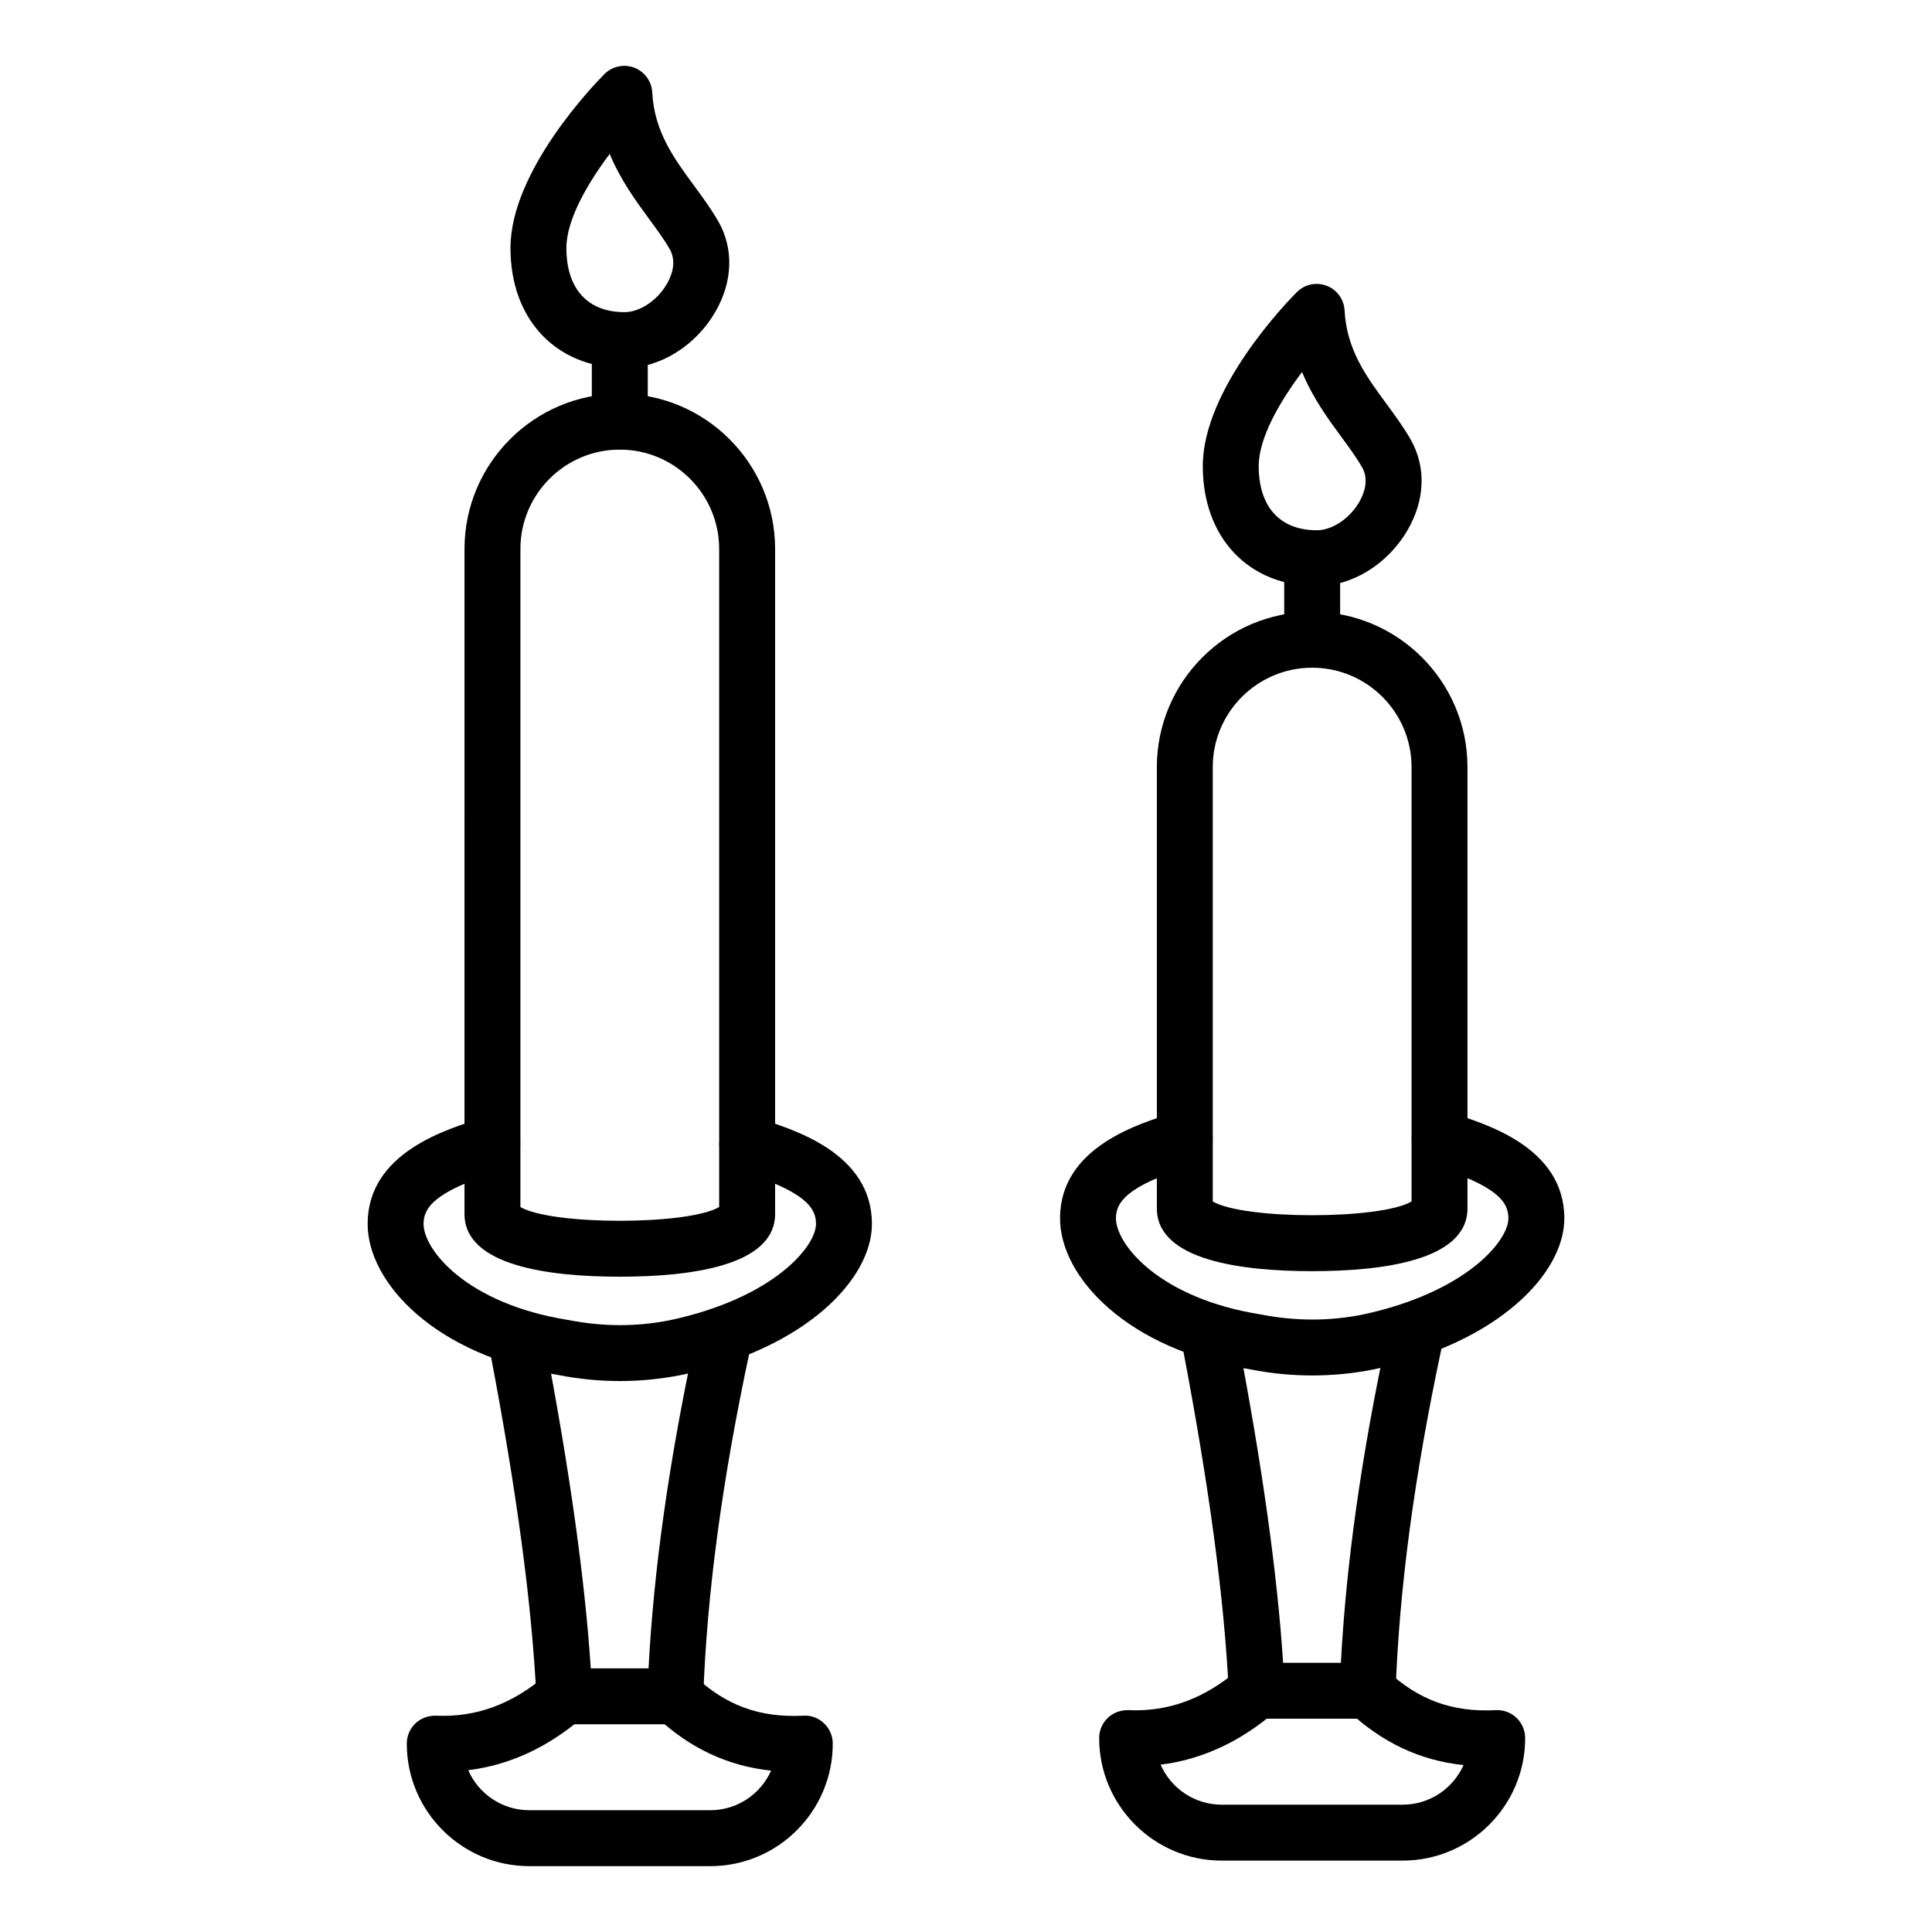 <?xml version="1.0" encoding="UTF-8"?>
<!-- Uploaded to: SVG Repo, www.svgrepo.com, Generator: SVG Repo Mixer Tools -->
<svg fill="#000000" width="800px" height="800px" version="1.1" viewBox="144 144 512 512" xmlns="http://www.w3.org/2000/svg">
 <g>
  <path d="m491.74 508.51c-5.441 0-10.867-0.527-16.133-1.562-32.828-5.188-50.684-24.52-50.684-40.055 0-18.871 20.867-25.18 30.887-28.211 3.93-1.18 8.055 1.035 9.238 4.941 1.188 3.922-1.027 8.055-4.941 9.238-17.898 5.41-20.367 9.941-20.367 14.027 0 6.758 11.281 21.164 38.457 25.469 9.203 1.793 18.168 1.75 26.809 0.043 27.344-5.824 38.738-19.492 38.738-25.512 0-4.09-2.469-8.617-20.367-14.027-3.914-1.188-6.129-5.316-4.941-9.238 1.188-3.906 5.316-6.113 9.238-4.941 10.02 3.031 30.887 9.34 30.887 28.211 0 14.535-17.371 32.949-50.582 40.031-5.371 1.059-10.797 1.586-16.238 1.586z"/>
  <path d="m506.44 599.48h-29.398c-3.957 0-7.215-3.106-7.402-7.055-1.172-24.562-5.172-54.438-12.227-91.352-0.766-4.016 1.867-7.902 5.891-8.668 4-0.773 7.902 1.867 8.668 5.891 6.535 34.164 10.5 62.52 12.07 86.367h15.309c1.395-26.258 5.398-54.656 12.199-86.527 0.848-4.008 4.781-6.586 8.789-5.695 4 0.848 6.547 4.789 5.695 8.789-7.234 33.926-11.223 63.73-12.191 91.102-0.137 3.988-3.414 7.148-7.402 7.148z"/>
  <path d="m515.72 637.08h-47.957c-17.906 0-32.473-14.566-32.473-32.473 0-2.019 0.824-3.957 2.285-5.356 1.461-1.402 3.457-2.09 5.449-2.047 10.555 0.5 20.199-3.047 29.172-10.75 3.098-2.656 7.777-2.316 10.449 0.797 2.664 3.106 2.309 7.777-0.797 10.449-9.238 7.93-19.391 12.605-30.273 13.957 2.727 6.238 8.957 10.605 16.184 10.605h47.957c7.184 0 13.387-4.32 16.133-10.492-11.496-1.215-21.523-5.934-30.461-14.281-2.988-2.793-3.148-7.481-0.355-10.469 2.785-2.996 7.488-3.156 10.469-0.355 8.406 7.852 17.352 11.137 28.914 10.543 2.027-0.102 4 0.637 5.469 2.039 1.469 1.395 2.301 3.336 2.301 5.363 0.008 17.906-14.555 32.469-32.465 32.469z"/>
  <path d="m491.74 320.95c-4.094 0-7.41-3.312-7.41-7.41v-20.859c0-4.094 3.312-7.41 7.41-7.41 4.094 0 7.41 3.312 7.41 7.41v20.859c0 4.098-3.316 7.41-7.41 7.41z"/>
  <path d="m492.96 299.34h-0.051c-18.039-0.043-30.156-12.836-30.156-31.828 0-20.477 22.371-43.535 24.918-46.098 2.078-2.07 5.172-2.727 7.902-1.688 2.734 1.043 4.594 3.602 4.754 6.527 0.543 10.41 5.688 17.406 11.137 24.816 2.207 3.004 4.484 6.106 6.359 9.379 4.152 7.25 3.863 16.012-0.805 24.043-5.238 9.02-14.68 14.848-24.059 14.848zm-3.906-56.754c-5.731 7.633-11.484 17.336-11.484 24.926 0 10.789 5.602 16.988 15.367 17.012h0.023c4.066 0 8.691-3.066 11.242-7.473 1.137-1.953 2.75-5.758 0.758-9.23h-0.008c-1.453-2.539-3.387-5.18-5.434-7.965-3.547-4.84-7.621-10.383-10.465-17.27z"/>
  <path d="m491.74 480.87c-18.781 0-41.16-2.887-41.16-16.633v-116.95c0-22.691 18.465-41.156 41.16-41.156 22.691 0 41.156 18.465 41.156 41.156v116.95c0 13.746-22.379 16.633-41.156 16.633zm-26.344-18.465c8.254 4.856 44.41 4.856 52.68 0v-115.12c0-14.52-11.816-26.336-26.336-26.336-14.527 0-26.344 11.816-26.344 26.336z"/>
  <path d="m308.25 509.99c-5.418 0-10.848-0.527-16.129-1.57-32.828-5.18-50.691-24.512-50.691-40.055 0-18.855 20.859-25.172 30.887-28.211 3.93-1.172 8.055 1.035 9.238 4.941 1.188 3.914-1.027 8.055-4.941 9.238-17.898 5.426-20.367 9.949-20.367 14.027 0 6.766 11.281 21.172 38.465 25.469 9.23 1.809 18.109 1.766 26.809 0.043 27.336-5.816 38.73-19.492 38.73-25.512 0-4.082-2.469-8.602-20.367-14.027-3.914-1.188-6.129-5.324-4.941-9.238 1.188-3.906 5.316-6.106 9.238-4.941 10.027 3.039 30.887 9.355 30.887 28.211 0 14.543-17.371 32.957-50.574 40.031-5.394 1.062-10.82 1.594-16.242 1.594z"/>
  <path d="m322.96 600.95h-29.398c-3.949 0-7.207-3.106-7.402-7.055-1.188-24.543-5.18-54.426-12.227-91.352-0.766-4.023 1.875-7.902 5.891-8.668 4.09-0.754 7.902 1.875 8.668 5.891 6.519 34.18 10.484 62.535 12.07 86.367h15.309c1.383-26.223 5.391-54.613 12.199-86.527 0.848-4 4.797-6.613 8.789-5.695 4 0.848 6.547 4.781 5.695 8.789-7.242 33.977-11.23 63.773-12.191 91.102-0.137 3.988-3.41 7.148-7.402 7.148z"/>
  <path d="m332.23 638.55h-47.957c-17.906 0-32.473-14.566-32.473-32.473 0-2.019 0.824-3.957 2.285-5.356 1.461-1.402 3.438-2.082 5.449-2.047 10.645 0.477 20.223-3.039 29.18-10.746 3.098-2.656 7.769-2.309 10.449 0.797 2.664 3.106 2.309 7.777-0.797 10.449-9.23 7.93-19.391 12.605-30.281 13.949 2.727 6.238 8.957 10.605 16.184 10.605h47.957c7.184 0 13.379-4.32 16.129-10.492-11.496-1.215-21.523-5.926-30.445-14.273-2.988-2.793-3.148-7.481-0.355-10.469 2.801-3.012 7.488-3.156 10.469-0.355 8.398 7.852 17.301 11.113 28.898 10.535 2.062-0.145 4 0.645 5.469 2.039 1.469 1.395 2.301 3.336 2.301 5.363 0.004 17.91-14.562 32.473-32.461 32.473z"/>
  <path d="m308.25 263.15c-4.094 0-7.41-3.312-7.41-7.41v-20.859c0-4.094 3.312-7.41 7.41-7.41 4.094 0 7.41 3.312 7.41 7.41v20.859c0 4.094-3.312 7.41-7.41 7.41z"/>
  <path d="m309.48 241.54h-0.051c-18.039-0.043-30.148-12.828-30.148-31.82 0-20.484 22.363-43.535 24.91-46.098 2.07-2.07 5.18-2.719 7.902-1.691 2.734 1.051 4.594 3.609 4.754 6.535 0.551 10.406 5.695 17.402 11.137 24.809 2.207 2.996 4.484 6.098 6.367 9.379 4.152 7.25 3.856 16.02-0.809 24.043-5.25 9.02-14.684 14.844-24.062 14.844zm-3.906-56.754c-5.723 7.641-11.477 17.336-11.477 24.934 0 10.781 5.602 16.98 15.359 17.004h0.023c4.066 0 8.691-3.066 11.242-7.473 1.145-1.953 2.75-5.758 0.758-9.23-1.453-2.547-3.394-5.18-5.441-7.965-3.539-4.84-7.613-10.383-10.465-17.27z"/>
  <path d="m308.25 482.34c-18.777 0-41.156-2.887-41.156-16.633l0.004-176.22c0-22.691 18.465-41.156 41.156-41.156 22.691 0 41.156 18.465 41.156 41.156v176.22c-0.004 13.746-22.383 16.633-41.16 16.633zm-26.336-18.465c8.262 4.863 44.41 4.863 52.672 0v-174.39c0-14.52-11.816-26.336-26.336-26.336-14.52 0-26.336 11.812-26.336 26.336z"/>
 </g>
</svg>